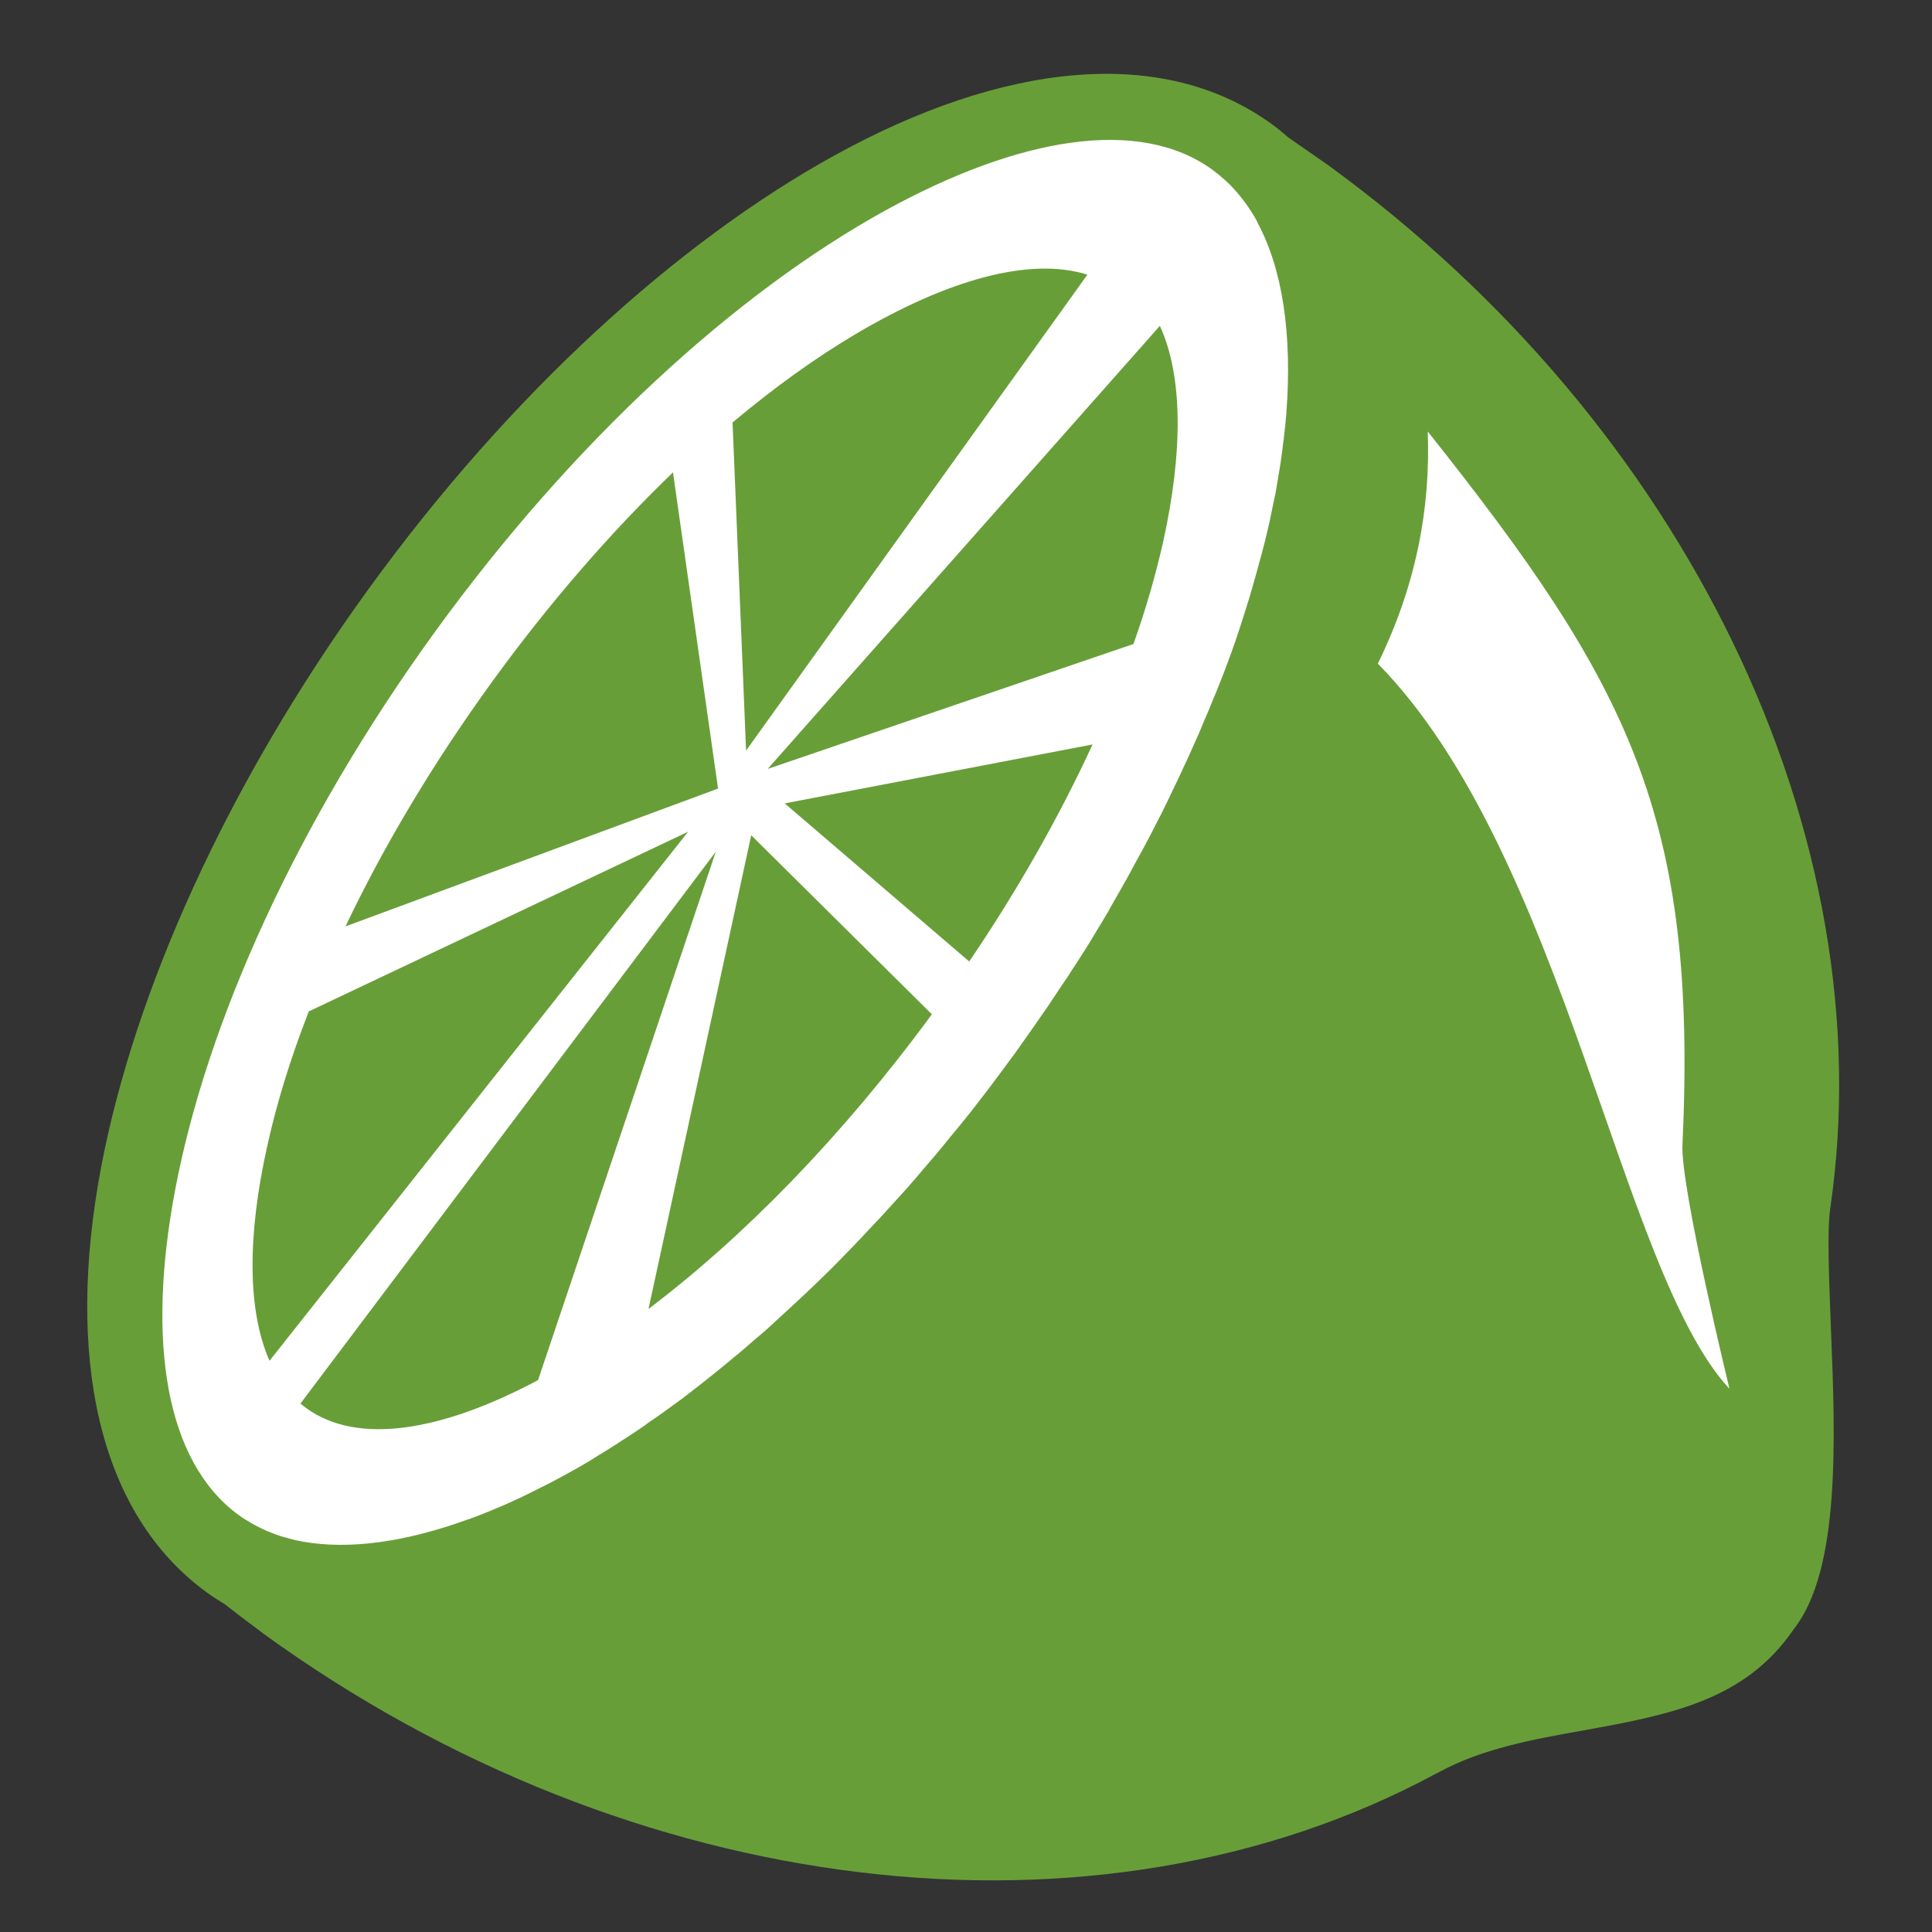 <?xml version="1.0" encoding="utf-8"?>
<!-- Generator: Adobe Illustrator 22.0.0, SVG Export Plug-In . SVG Version: 6.00 Build 0)  -->
<svg version="1.1" id="Layer_2_1_" xmlns="http://www.w3.org/2000/svg" xmlns:xlink="http://www.w3.org/1999/xlink" x="0px" y="0px"
	 viewBox="0 0 600 600" style="enable-background:new 0 0 600 600;" xml:space="preserve">
<rect x="0" y="0" width="600" height="600" fill="#333333" stroke="none"/>
<style type="text/css">
	.st0{fill-rule:evenodd;clip-rule:evenodd;fill:#1D1D1B;}
	.st1{fill-rule:evenodd;clip-rule:evenodd;fill:#689E38;}
	.st2{fill-rule:evenodd;clip-rule:evenodd;fill:#FFFFFF;}
</style>
<path class="st0" d="M419.2,40.1c-0.4-0.3-2.6-1.8-6.7-4.7L419.2,40.1z"/>
<g>
	<path class="st1" d="M568.4,375.3c8.4-57.3-2.5-118.7-30.5-176.3c-26.9-55.3-69.4-107-125.7-147.9l-12.1-8.4
		c-1.7-1.5-3.4-2.9-5.2-4.2c-34-24.6-83.4-19.1-135.8,9.8c-48.4,26.7-100.5,73.7-144.7,134.7c-44.2,61-72.7,125.2-83,179.5
		c-11.1,58.8-1,107.5,32.9,132.1c1.8,1.3,3.7,2.5,5.5,3.6c1.6,1.2,3.3,2.6,5.3,4.1c4,3,6.2,4.6,6.5,4.9c57.9,42,122.4,66.6,185,74.2
		c64.6,7.9,127.3-2.5,179.2-30.5c0.3-0.2,0.7-0.3,1-0.5c13.5-7.4,29.7-10.3,44.9-13c26.4-4.8,50.2-9.1,65.4-31.5
		c14.5-18.4,12.9-59.2,11.5-93.6C568,396.4,567.4,382.1,568.4,375.3z"/>
	<path class="st2" d="M54.4,369.5c9.8-51.8,37.5-113.7,80.7-173.3c43.3-59.7,93.5-105.2,139.6-130.7c41.9-23.1,79.2-29.2,101.8-12.8
		c2.8,2.1,5.4,4.4,7.7,7.1c0,0,0,0,0.1,0.1c1.1,1.3,2.2,2.7,3.2,4.2c0,0,0,0.1,0.1,0.1c1,1.5,2,3,2.8,4.6c0,0,0,0.1,0,0.1
		c8,14.7,10.9,35.1,9.1,59.2c0,0.1,0,0.1,0,0.2c-0.2,2.6-0.5,5.2-0.8,7.8c0,0.2,0,0.4-0.1,0.7c-0.3,2.5-0.6,5-1,7.5
		c-0.1,0.4-0.1,0.8-0.2,1.3c-0.4,2.3-0.8,4.7-1.2,7.1c-0.1,0.6-0.2,1.2-0.4,1.9c-0.5,2.4-1,4.8-1.5,7.3c-0.2,1-0.5,2-0.7,3
		c-0.5,2.3-1.1,4.5-1.7,6.8c-0.3,1.1-0.6,2.2-0.9,3.3c-0.6,2.2-1.2,4.5-1.9,6.8c-0.3,1.2-0.7,2.3-1,3.5c-0.7,2.2-1.4,4.5-2.1,6.7
		c-0.4,1.2-0.8,2.5-1.2,3.7c-0.7,2.2-1.5,4.5-2.3,6.7c-0.5,1.3-0.9,2.5-1.4,3.8c-0.8,2.2-1.7,4.5-2.6,6.7c-0.5,1.3-1,2.6-1.6,3.9
		c-0.9,2.2-1.8,4.5-2.8,6.7c-0.6,1.4-1.1,2.7-1.7,4.1c-1,2.2-2,4.5-3,6.7c-0.6,1.4-1.2,2.7-1.9,4.1c-1,2.3-2.1,4.5-3.2,6.8
		c-0.7,1.4-1.3,2.8-2,4.2c-1.1,2.3-2.3,4.6-3.5,6.9c-0.7,1.4-1.4,2.8-2.1,4.1c-1.2,2.3-2.5,4.7-3.8,7c-0.7,1.4-1.5,2.7-2.2,4.1
		c-1.3,2.4-2.7,4.7-4,7.1c-0.8,1.4-1.6,2.7-2.3,4.1c-1.4,2.4-2.9,4.8-4.4,7.3c-0.8,1.3-1.5,2.6-2.3,3.8c-1.6,2.5-3.2,5.1-4.9,7.6
		c-0.7,1.2-1.5,2.4-2.3,3.5c-1.8,2.7-3.6,5.4-5.4,8.1c-0.7,1-1.4,2-2.1,3c-2.5,3.7-5.2,7.4-7.8,11.1c-2.7,3.7-5.4,7.3-8.1,10.9
		c-0.9,1.2-1.8,2.4-2.7,3.5c-1.8,2.4-3.6,4.7-5.5,7c-1.1,1.4-2.2,2.7-3.3,4c-1.7,2.1-3.3,4.1-5,6.1c-1.2,1.4-2.4,2.8-3.6,4.2
		c-1.6,1.9-3.2,3.8-4.9,5.7c-1.2,1.4-2.4,2.7-3.7,4.1c-1.6,1.8-3.3,3.6-4.9,5.4c-1.2,1.3-2.5,2.6-3.7,3.9c-1.6,1.8-3.3,3.5-4.9,5.2
		c-1.2,1.3-2.5,2.5-3.7,3.8c-1.7,1.7-3.3,3.4-5,5c-1.2,1.2-2.5,2.4-3.7,3.6c-1.7,1.6-3.4,3.2-5.1,4.8c-1.2,1.1-2.4,2.2-3.7,3.4
		c-1.7,1.6-3.4,3.1-5.1,4.7c-1.2,1.1-2.4,2.1-3.6,3.1c-1.7,1.5-3.5,3-5.2,4.5c-1.2,1-2.4,1.9-3.5,2.9c-1.8,1.5-3.6,2.9-5.3,4.3
		c-1.1,0.9-2.3,1.8-3.4,2.7c-1.8,1.4-3.6,2.8-5.4,4.2c-1.1,0.8-2.2,1.6-3.3,2.4c-1.9,1.4-3.7,2.7-5.6,4c-1,0.7-2.1,1.4-3.1,2.2
		c-1.9,1.3-3.8,2.6-5.7,3.8c-1,0.6-2,1.3-2.9,1.9c-2,1.2-3.9,2.5-5.8,3.6c-0.9,0.6-1.8,1.1-2.7,1.7c-2.1,1.2-4.2,2.5-6.3,3.6
		c-0.6,0.3-1.2,0.7-1.8,1c-2,1.1-4.1,2.2-6.1,3.2c-0.5,0.2-0.9,0.5-1.4,0.7c-2.2,1.1-4.4,2.2-6.5,3.2c-0.3,0.1-0.6,0.3-0.9,0.4
		c-2.3,1.1-4.6,2.1-6.9,3c-0.1,0.1-0.3,0.1-0.4,0.2c-2.4,1-4.8,1.9-7.2,2.8c0,0-0.1,0-0.1,0c-19.5,7.1-37.1,9.6-51.8,6.9
		c0,0,0,0,0,0c-1.8-0.3-3.6-0.8-5.3-1.3c0,0,0,0-0.1,0c-1.7-0.5-3.4-1.1-5-1.8c0,0,0,0-0.1,0c-3.2-1.4-6.3-3.1-9.1-5.1
		C51.3,453.8,45.5,416.5,54.4,369.5z"/>
	<path class="st2" d="M427.9,206.1c11.9-24.3,16.4-48.3,15.5-72.1c62.2,78.3,83.9,119.2,79.1,221.6c-0.6,13.3,14.6,75.7,14.6,75.7
		C503.1,394.8,486,265.2,427.9,206.1z"/>
	<g>
		<path class="st1" d="M301,298.6c15.4-22.7,28.2-45.5,38.3-67.4l-95.6,18.3L301,298.6z"/>
		<path class="st1" d="M201.4,406.5c29.5-22.3,60.2-53.6,88-91.5l-56.1-55.6L201.4,406.5z"/>
		<path class="st1" d="M93.3,435.9c0.6,0.5,1.2,0.9,1.8,1.4c15.8,11.5,41.8,7.4,72-8.7l55.2-164.1L93.3,435.9z"/>
		<path class="st1" d="M209,146.7c-19.3,18.6-38.4,40.5-56.3,65.2c-18.4,25.4-33.6,51-45.4,75.8L223,244.9L209,146.7z"/>
		<path class="st1" d="M95.9,314.1c-5.7,14.6-10,28.6-12.9,41.8c-6.2,27.7-6.2,51.1,0.7,66.7l130-164.3L95.9,314.1z"/>
		<path class="st1" d="M360.2,101.2L238.4,238.8L352,200c3.9-10.9,6.9-21.5,9.2-31.6C367.4,140.4,367.4,116.8,360.2,101.2z"/>
		<path class="st1" d="M337.7,85.3c-17.8-5.6-43.3,1.5-71.9,18.4c-12.5,7.4-25.3,16.6-38.3,27.5l4.2,101.9L337.7,85.3z"/>
	</g>
</g>
</svg>

